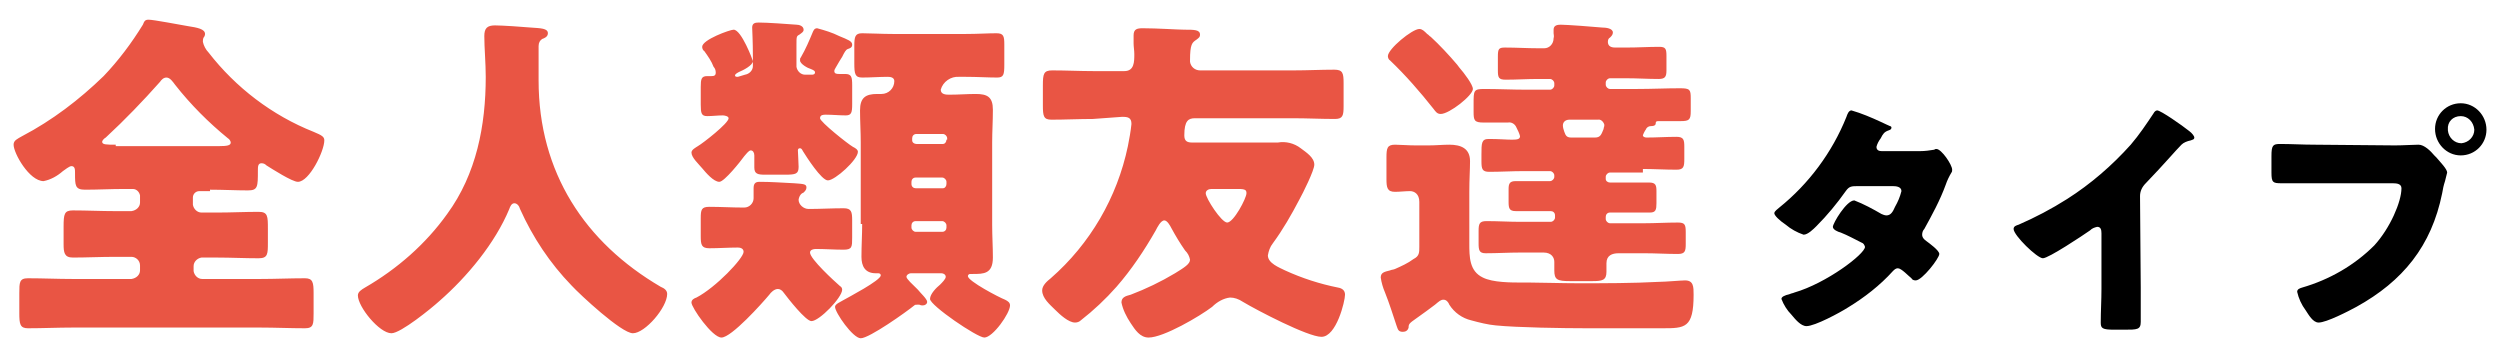 <?xml version="1.0" encoding="utf-8"?>
<!-- Generator: Adobe Illustrator 27.9.0, SVG Export Plug-In . SVG Version: 6.00 Build 0)  -->
<svg version="1.1" id="レイヤー_1" xmlns="http://www.w3.org/2000/svg" xmlns:xlink="http://www.w3.org/1999/xlink" x="0px"
	 y="0px" viewBox="0 0 350 50" style="enable-background:new 0 0 350 50;" xml:space="preserve">
<style type="text/css">
	.st0{fill:#E95544;}
</style>
<g id="グループ_486" transform="translate(408.504 -4201.344)">
	<path id="パス_97152" d="M-145.1,4222.5c-0.3,0-0.7-0.1-0.7-0.6c0.1-0.4,0.3-0.8,0.6-1.2c0.3-0.6,0.5-0.9,1.1-1.1
		c0.3-0.1,0.4-0.2,0.4-0.4c0-0.1-0.1-0.2-0.2-0.2c-0.2-0.1-0.7-0.3-1.3-0.6c-1.3-0.6-2.7-1.2-4.1-1.6c-0.4,0-0.6,0.6-0.7,0.9
		c-2,5-5.3,9.4-9.4,12.7c-0.2,0.2-0.7,0.5-0.7,0.8c0,0.3,0.7,1,1.6,1.6c0.7,0.6,1.6,1.1,2.5,1.4c0.6,0,1.4-0.8,1.8-1.2
		c1.5-1.5,2.9-3.2,4.1-4.9c0.5-0.7,0.8-0.7,1.8-0.7h4.8c0.5,0,1.2,0.1,1.2,0.7c-0.2,0.8-0.5,1.5-0.9,2.2c-0.3,0.7-0.6,1.2-1.2,1.2
		c-0.2,0-0.5-0.1-0.7-0.2c-1.2-0.7-2.5-1.4-3.8-1.9c-1.1,0-3,3.2-3,3.7c0,0.4,0.7,0.7,1.1,0.8c1,0.4,1.9,0.9,2.9,1.4
		c0.3,0.1,0.4,0.3,0.5,0.6c0,1-5.4,5.1-9.9,6.4c-0.2,0.1-0.4,0.1-0.6,0.2c-0.8,0.2-1.2,0.4-1.2,0.7c0.3,0.8,0.8,1.6,1.4,2.2
		c0.5,0.6,1.3,1.6,2.1,1.6c1.2,0,4.7-1.9,5.8-2.6c2.3-1.4,4.5-3.1,6.3-5.1c0.2-0.2,0.4-0.4,0.7-0.4c0.5,0,1.5,1.1,1.9,1.4
		c0.1,0.2,0.3,0.3,0.6,0.3c0.9,0,3.3-3.1,3.3-3.7c0-0.5-1.4-1.5-1.8-1.8c-0.3-0.2-0.6-0.5-0.6-0.9c0-0.3,0.1-0.6,0.3-0.8
		c1.1-2,2.2-4,3-6.2c0.2-0.6,0.5-1.2,0.8-1.7c0.1-0.1,0.1-0.3,0.1-0.4c0-0.7-1.5-2.9-2.2-2.9c-0.1,0-0.2,0-0.3,0.1
		c-0.6,0.1-1.3,0.2-2,0.2L-145.1,4222.5z M-108.9,4228.8c0-0.7,0.3-1.3,0.8-1.8c2.6-2.7,4.2-4.6,5-5.4c0.3-0.3,0.8-0.5,1.3-0.6
		c0.2-0.1,0.5-0.1,0.5-0.4c0-0.2-0.3-0.6-0.7-0.9c-1-0.8-4-2.9-4.5-2.9c-0.2,0-0.4,0.2-0.5,0.4c-1,1.5-2,3-3.2,4.4
		c-2.6,2.9-5.6,5.5-8.9,7.6c-2.2,1.4-4.5,2.6-6.8,3.6c-0.3,0.1-0.7,0.2-0.7,0.6c0,0.9,3.3,4.1,4.1,4.1s5.6-3.2,6.6-3.9
		c0.3-0.3,0.6-0.4,1-0.5c0.5,0,0.6,0.4,0.6,0.9v7.8c0,1.6-0.1,3.1-0.1,4.7c0,0.8,0.2,1,1.9,1h1.4c1.8,0,2.3,0,2.3-1.1
		c0-0.7,0-1.3,0-2c0-0.9,0-1.9,0-2.8L-108.9,4228.8z M-64,4215.8c-2,0-3.6,1.6-3.6,3.6c0,0,0,0,0,0c0,2,1.6,3.7,3.6,3.7c0,0,0,0,0,0
		c2,0,3.6-1.6,3.6-3.6c0,0,0,0,0,0C-60.4,4217.5-62,4215.8-64,4215.8z M-64,4217.6c1,0,1.8,0.8,1.9,1.9c0,1-0.8,1.8-1.8,1.9
		c0,0,0,0,0,0c-1,0-1.8-0.8-1.9-1.8c0,0,0,0,0-0.1C-65.9,4218.4-65.1,4217.6-64,4217.6z M-84.5,4221.6c-1.6,0-3.2-0.1-4.8-0.1
		c-1,0-1.2,0.2-1.2,1.7v2.3c0,1.4,0.2,1.5,1.4,1.5c1.5,0,3,0,4.5,0h11.1c0.6,0,1.2,0.1,1.2,0.7c0,1.9-1.6,5.6-3.8,8
		c-2.8,2.8-6.3,4.8-10.1,5.9c-0.3,0.1-0.7,0.2-0.7,0.6c0.2,0.9,0.6,1.8,1.2,2.6c0.4,0.6,1,1.7,1.8,1.7c1.1,0,4.2-1.6,5.3-2.2
		c6.5-3.6,10.5-8.5,12-15.9c0.1-0.6,0.2-1.1,0.4-1.7c0.1-0.4,0.2-0.8,0.3-1.2c0-0.5-1-1.5-1.5-2.1l-0.3-0.3
		c-0.5-0.6-1.4-1.5-2.2-1.5c-0.7,0-2.2,0.1-3.3,0.1L-84.5,4221.6z"/>
	<path id="パス_97151" class="st0" d="M-392.3,4221.6c-1.3,0-1.9,0-1.9-0.4c0-0.2,0.3-0.5,0.5-0.6c2.7-2.5,5.2-5.1,7.6-7.8
		c0.2-0.3,0.5-0.6,0.9-0.6c0.5,0,0.9,0.6,1.2,1c2.2,2.8,4.7,5.3,7.4,7.5c0.2,0.1,0.4,0.4,0.4,0.6c0,0.4-0.5,0.5-1.6,0.5H-392.3z
		 M-379.1,4227.9c1.8,0,3.6,0.1,5.3,0.1c1.4,0,1.4-0.5,1.4-2.8c0-0.5,0-1,0.5-1c0.3,0,0.5,0.1,0.7,0.3c0.8,0.5,3.6,2.3,4.4,2.3
		c1.6,0,3.7-4.3,3.7-5.8c0-0.5-0.3-0.7-1.5-1.2c-5.8-2.3-10.9-6.2-14.7-11.1c-0.4-0.4-0.7-1-0.8-1.5c0-0.2,0-0.4,0.1-0.6
		c0.1-0.1,0.2-0.3,0.2-0.5c0-0.7-1.1-0.9-2.4-1.1c-1.2-0.2-4.8-0.9-5.5-0.9c-0.5,0-0.6,0.2-0.8,0.7c-1.6,2.6-3.4,5-5.5,7.2
		c-3.4,3.3-7.2,6.2-11.4,8.4c-0.7,0.4-1.2,0.6-1.2,1.2c0,1.2,2.2,5.1,4.2,5.1c1-0.2,1.9-0.7,2.7-1.4c0.3-0.2,0.9-0.7,1.2-0.7
		c0.5,0,0.5,0.5,0.5,0.9v0.1c0,1.7,0,2.3,1.4,2.3c1.8,0,3.6-0.1,5.4-0.1h1.3c0.5,0,0.9,0.4,1,0.9v1c0,0.6-0.5,1.1-1.2,1.2h-2.3
		c-2,0-3.9-0.1-5.9-0.1c-1.2,0-1.3,0.5-1.3,2.3v2.4c0,1.2,0.1,1.9,1.3,1.9c1.9,0,3.9-0.1,5.9-0.1h2.3c0.6,0,1.2,0.5,1.2,1.2v0.7
		c0,0.6-0.5,1.1-1.2,1.2h-8.2c-2.1,0-4.2-0.1-6.3-0.1c-1.2,0-1.2,0.6-1.2,2.1v2.8c0,1.5,0.1,2.1,1.2,2.1c2.1,0,4.2-0.1,6.3-0.1h26.2
		c2.1,0,4.2,0.1,6.3,0.1c1.2,0,1.2-0.6,1.2-2.1v-2.8c0-1.5-0.1-2.1-1.2-2.1c-2.1,0-4.2,0.1-6.3,0.1h-8.1c-0.6,0-1.1-0.5-1.2-1.1
		c0,0,0,0,0,0v-0.7c0-0.6,0.5-1.1,1.1-1.2c0,0,0,0,0,0h2.2c1.9,0,3.8,0.1,5.8,0.1c1.3,0,1.3-0.6,1.3-2.2v-1.9c0-1.8,0-2.4-1.3-2.4
		c-1.9,0-3.9,0.1-5.8,0.1h-2.2c-0.6,0-1.1-0.5-1.2-1.1c0,0,0,0,0,0v-1c0-0.5,0.4-0.9,0.9-0.9c0,0,0,0,0,0H-379.1z M-332.6,4206.8
		c0.3-0.1,0.8-0.3,0.8-0.8c0-0.7-1-0.7-2.4-0.8c-1-0.1-4.1-0.3-5-0.3c-1.1,0-1.5,0.4-1.5,1.5c0,1.6,0.2,3.8,0.2,5.7
		c0,6.8-1.3,13.6-5.4,19.2c-3,4.2-7,7.7-11.5,10.3c-0.5,0.3-1,0.6-1,1.1c0,1.6,3,5.3,4.7,5.3c1.3,0,5.6-3.5,6.7-4.5
		c3.9-3.4,7.8-8.1,9.8-12.9c0.1-0.3,0.3-0.8,0.7-0.8c0.4,0,0.7,0.4,0.8,0.8c1.8,4,4.2,7.6,7.2,10.7c1.2,1.3,7,6.7,8.6,6.7
		c1.7,0,4.8-3.6,4.8-5.5c0-0.5-0.4-0.8-0.9-1c-10.6-6.2-17.1-16-17.1-28.9v-4.8C-333.1,4207.3-332.9,4207-332.6,4206.8z
		 M-276,4233.2c0,0.3-0.2,0.6-0.6,0.6c0,0,0,0,0,0h-3.7c-0.3,0-0.6-0.3-0.6-0.6c0,0,0,0,0,0v-0.3c0-0.3,0.2-0.6,0.6-0.6c0,0,0,0,0,0
		h3.7c0.3,0,0.6,0.3,0.6,0.6c0,0,0,0,0,0V4233.2z M-276,4227.1c0,0.3-0.2,0.6-0.5,0.6c0,0,0,0-0.1,0h-3.7c-0.3,0-0.6-0.2-0.6-0.6
		c0,0,0,0,0-0.1v-0.2c0-0.3,0.2-0.6,0.6-0.6c0,0,0,0,0,0h3.7c0.3,0,0.6,0.3,0.6,0.6c0,0,0,0,0,0V4227.1z M-276,4220.9
		c0,0.3-0.2,0.6-0.5,0.6c0,0,0,0,0,0h-3.7c-0.3,0-0.6-0.2-0.6-0.5c0,0,0,0,0,0v-0.3c0-0.3,0.2-0.6,0.6-0.6c0,0,0,0,0,0h3.7
		c0.3,0,0.6,0.3,0.6,0.6c0,0,0,0,0,0V4220.9z M-287.8,4232.7c0,1.5-0.1,3-0.1,4.6c0,1.3,0.5,2.3,2,2.3c0.1,0,0.3,0,0.3,0
		c0.1,0,0.4,0,0.4,0.3c0,0.7-4.6,3.1-5.3,3.5c-0.3,0.2-1.1,0.5-1.1,0.9c0,0.8,2.5,4.4,3.6,4.4c1.2,0,6.4-3.7,7.5-4.6
		c0.1-0.1,0.2-0.1,0.4-0.1h0.3c0.2,0.1,0.3,0.1,0.5,0.1c0.3,0,0.6-0.2,0.6-0.5c0-0.4-1-1.3-1.3-1.7c0,0-0.1-0.1-0.2-0.2
		c-0.5-0.5-1.4-1.3-1.4-1.6s0.4-0.5,0.6-0.5h4.3c0.3,0,0.6,0.2,0.6,0.5c0,0.3-0.5,0.8-0.8,1.1c-0.5,0.4-1.4,1.3-1.4,2
		c0,0.9,6.6,5.4,7.6,5.4c1.2,0,3.6-3.4,3.6-4.5c0-0.4-0.3-0.6-0.7-0.8c-0.8-0.3-5.2-2.6-5.2-3.3c0-0.2,0.2-0.3,0.3-0.3c0,0,0,0,0,0
		c0.1,0,0.3,0,0.4,0c1.5,0,2.8,0,2.8-2.3c0-1.5-0.1-3-0.1-4.6v-11.5c0-1.5,0.1-3,0.1-4.6c0-1.8-0.8-2.2-2.4-2.2
		c-1.2,0-2.4,0.1-3.7,0.1c-0.4,0-1.2,0-1.2-0.7c0.3-1.1,1.4-1.9,2.6-1.8h0.9c1.6,0,3.1,0.1,4.4,0.1c0.9,0,1-0.4,1-1.8v-2.8
		c0-1.2-0.1-1.6-1.1-1.6c-1.2,0-2.7,0.1-4.3,0.1h-10.2c-1.6,0-3.2-0.1-4.3-0.1c-1,0-1.1,0.5-1.1,1.8v2.4c0,1.5,0.1,2,1.1,2
		c1.2,0,2.4-0.1,3.6-0.1c0.4,0,0.9,0.1,0.9,0.6c0,1-0.8,1.8-1.8,1.8c0,0-0.1,0-0.1,0h-0.5c-1.6,0-2.4,0.5-2.4,2.3
		c0,1.5,0.1,3,0.1,4.5V4232.7z M-296,4228.3c0.2-0.2,0.4-0.4,0.4-0.7c0-0.5-0.4-0.5-1.7-0.6c-2-0.1-3.3-0.2-4.9-0.2
		c-0.6,0-0.8,0.3-0.8,0.9c0,0.3,0,0.8,0,1.1v0.3c0,0.7-0.6,1.3-1.3,1.3c-0.1,0-0.1,0-0.2,0c-1.5,0-3.1-0.1-4.7-0.1
		c-1.1,0-1.2,0.4-1.2,1.6v2.5c0,1.2,0.1,1.7,1.2,1.7c1.3,0,2.7-0.1,4-0.1c0.3,0,0.8,0.1,0.8,0.6c0,0.9-3.9,5-6.6,6.4
		c-0.3,0.1-0.7,0.3-0.7,0.7c0,0.7,2.9,4.9,4.2,4.9c1.4,0,5.7-4.8,6.7-6c0.2-0.3,0.7-0.8,1.2-0.8c0.3,0,0.6,0.2,0.8,0.5
		c0.6,0.8,3.1,4,3.9,4c1.1,0,4.3-3.3,4.3-4.4c0-0.2-0.1-0.4-0.3-0.5c-0.8-0.7-4.2-3.8-4.2-4.7c0-0.4,0.5-0.5,0.8-0.5
		c1.3,0,2.6,0.1,3.9,0.1c1.2,0,1.2-0.4,1.2-1.7v-2.4c0-1.2-0.1-1.7-1.2-1.7c-1.6,0-3.3,0.1-4.9,0.1c-0.7,0-1.4-0.6-1.4-1.3
		c0,0,0,0,0,0C-296.6,4228.7-296.3,4228.4-296,4228.3L-296,4228.3z M-305.2,4212.1c-0.2,0-0.4,0-0.4-0.2c0-0.2,0.4-0.4,0.6-0.5
		c0.5-0.2,1.9-0.9,1.9-1.5c0-0.1-1.6-4.4-2.7-4.4c-0.5,0-4.4,1.4-4.4,2.4c0,0.2,0.1,0.5,0.3,0.6c0.5,0.7,1,1.4,1.3,2.2
		c0.2,0.2,0.3,0.5,0.3,0.8c0,0.4-0.2,0.5-0.6,0.5h-0.6c-0.8,0-0.9,0.4-0.9,1.5v2.5c0,1.2,0.1,1.6,0.9,1.6c0.7,0,1.5-0.1,2.2-0.1
		c0.2,0,0.8,0.1,0.8,0.4c0,0.7-3.6,3.5-4.3,3.9c-0.3,0.2-0.9,0.5-0.9,0.9c0,0.7,1,1.6,1.5,2.2c0.5,0.6,1.6,1.9,2.4,1.9
		c0.7,0,3-2.9,3.5-3.6c0.2-0.2,0.6-0.8,0.9-0.8c0.3,0,0.5,0.3,0.5,0.7c0,0.4,0,1.2,0,1.7c0,0.9,0.5,1,1.5,1h2.8
		c1.5,0,1.9-0.1,1.9-1.1c0-0.6-0.1-2-0.1-2.3c0-0.2,0.1-0.3,0.3-0.3c0,0,0,0,0,0c0.2,0,0.3,0.2,0.4,0.4c0.5,0.8,2.6,4.1,3.5,4.1
		c1,0,4.2-2.9,4.2-4c0-0.3-0.3-0.5-0.7-0.7c-0.7-0.4-4.6-3.5-4.6-4c0-0.5,0.5-0.5,0.8-0.5c0.9,0,1.9,0.1,2.8,0.1
		c0.8,0,0.9-0.4,0.9-1.6v-2.6c0-1.2-0.1-1.6-1-1.6h-0.8c-0.3,0-0.7,0-0.7-0.4c0-0.2,0.1-0.3,0.2-0.5c0.4-0.7,0.7-1.2,0.9-1.5
		c0.3-0.6,0.5-1,0.8-1.1c0.3-0.1,0.6-0.2,0.6-0.6c0-0.5-0.6-0.7-1.8-1.2c-1-0.5-2-0.8-3.1-1.1c-0.4,0-0.5,0.3-0.6,0.5
		c-0.5,1.2-1,2.4-1.7,3.6c-0.1,0.1-0.1,0.2-0.1,0.4c0,0.5,1.1,1.1,1.5,1.2c0.5,0.2,0.6,0.3,0.6,0.5c0,0.2-0.2,0.3-0.4,0.3h-1
		c-0.6,0-1.1-0.5-1.2-1.1c0,0,0,0,0,0v-3.1c0-1.1,0-1.2,0.4-1.4c0.4-0.3,0.6-0.4,0.6-0.7c0-0.5-0.6-0.7-1-0.7
		c-1.3-0.1-4.1-0.3-5.3-0.3c-0.5,0-0.9,0.1-0.9,0.7c0,0.3,0.1,1.9,0.1,4.1v1.3c0,0.6-0.5,1.1-1.1,1.2c0,0,0,0,0,0L-305.2,4212.1z
		 M-235.1,4227.8c1,0,1.1,0.2,1.1,0.6c0,0.7-1.8,4.1-2.7,4.1c-0.8,0-3-3.4-3-4.1c0-0.4,0.4-0.6,0.8-0.6H-235.1z M-251.4,4217.7
		c0.8,0,1.3,0.1,1.3,1c-0.1,1-0.3,2.1-0.5,3.1c-1.5,7.2-5.3,13.7-10.8,18.5c-0.5,0.4-1.2,1-1.2,1.7c0,1.1,1.1,2,1.8,2.7
		c0.7,0.7,1.9,1.8,2.8,1.8c0.3,0,0.6-0.1,0.8-0.3c1.8-1.4,3.5-3,5-4.7c2.1-2.4,3.9-5.1,5.5-7.9c0.2-0.4,0.7-1.4,1.2-1.4
		c0.4,0,0.8,0.7,1,1.1c0.6,1.1,1.2,2.1,1.9,3.1c0.4,0.4,0.6,0.8,0.7,1.3c0,0.6-0.8,1.1-2.1,1.9c-2,1.2-4.1,2.2-6.2,3
		c-0.8,0.2-1.3,0.4-1.3,1.1c0.2,1,0.7,2,1.3,2.9c0.6,0.9,1.3,2,2.5,2c2.1,0,7.2-3,8.9-4.3c0.7-0.7,1.6-1.2,2.5-1.3
		c0.6,0,1.2,0.2,1.8,0.6c2,1.2,9.1,4.9,11,4.9c2.1,0,3.3-5,3.3-5.9c0-0.6-0.4-0.9-1-1c-2.5-0.5-5-1.3-7.4-2.4
		c-0.8-0.4-2.4-1-2.4-2.1c0.1-0.6,0.3-1.2,0.7-1.7c1.4-1.9,2.6-4,3.7-6.1c0.5-0.9,2.1-4.1,2.1-4.9c0-1-1.1-1.7-1.9-2.3
		c-0.9-0.7-2.1-1-3.2-0.8c-1.1,0-2.5,0-3.6,0h-8.4c-0.7,0-1.1-0.2-1.1-1c0-2.1,0.6-2.4,1.5-2.4h13.8c1.9,0,3.8,0.1,5.8,0.1
		c1.1,0,1.2-0.5,1.2-1.8v-3.2c0-1.4-0.1-1.9-1.3-1.9c-1.9,0-3.8,0.1-5.7,0.1h-13.1c-0.7,0-1.3-0.5-1.4-1.2c0-0.1,0-0.1,0-0.2
		c0-2.3,0.3-2.5,0.9-2.9c0.4-0.3,0.5-0.4,0.5-0.7c0-0.7-0.8-0.7-2.2-0.7c-0.9,0-3.8-0.2-5.8-0.2c-0.8,0-1.3,0.1-1.3,1
		c0,0.4,0,0.7,0,1.1c0,0.5,0.1,1,0.1,1.5c0,1.1,0,2.4-1.4,2.4h-4.3c-1.9,0-3.8-0.1-5.8-0.1c-1.2,0-1.3,0.5-1.3,2.1v2.8
		c0,1.5,0.1,2,1.2,2c1.9,0,3.9-0.1,5.8-0.1L-251.4,4217.7z M-178.5,4225c1.5,0,3.1,0.1,4.7,0.1c1,0,1.1-0.4,1.1-1.5v-1.7
		c0-1-0.1-1.4-1.1-1.4c-1.4,0-2.8,0.1-4.2,0.1c-0.2,0-0.5-0.1-0.5-0.3c0-0.1,0.3-0.7,0.4-0.8c0.1-0.3,0.4-0.5,0.7-0.5
		c0.2,0,0.7,0,0.7-0.4c0-0.1,0-0.3,0.3-0.3c1.1,0,2.1,0,3.2,0c1.2,0,1.4-0.2,1.4-1.4v-1.8c0-1.2-0.1-1.4-1.5-1.4c-2,0-3.9,0.1-6,0.1
		h-3.8c-0.3,0-0.6-0.3-0.6-0.6v-0.3c0-0.3,0.3-0.6,0.6-0.6c0,0,0,0,0,0h2.3c1.5,0,3,0.1,4.5,0.1c0.9,0,1.1-0.3,1.1-1.2v-2
		c0-1-0.1-1.3-1-1.3c-1.5,0-3,0.1-4.6,0.1h-1.6c-0.8,0-1-0.4-1-0.8c0-0.3,0.1-0.5,0.3-0.6c0.2-0.2,0.4-0.4,0.4-0.7
		c0-0.6-1-0.7-1.5-0.7c-1-0.1-5-0.4-5.8-0.4c-0.5,0-1,0.1-1,0.7c0,0.1,0,0.3,0,0.5c0,0.2,0.1,0.4,0,0.7c0,0.8-0.6,1.4-1.3,1.4
		c-0.1,0-0.1,0-0.2,0h-0.7c-1.5,0-3-0.1-4.6-0.1c-0.9,0-1,0.2-1,1.3v1.9c0,1,0.1,1.3,1.1,1.3c1.5,0,3-0.1,4.5-0.1h1.7
		c0.3,0,0.6,0.3,0.6,0.6c0,0,0,0,0,0v0.3c0,0.3-0.3,0.6-0.6,0.6h-3.3c-2,0-3.9-0.1-5.9-0.1c-1.5,0-1.5,0.2-1.5,2.1v1.1
		c0,1.2,0.1,1.5,1.4,1.5c1.2,0,2.3,0,3.4,0c0.5-0.1,1,0.2,1.2,0.7c0.2,0.4,0.4,0.8,0.5,1.2c0,0.4-0.3,0.5-1.1,0.5s-1.8-0.1-3.3-0.1
		c-1,0-1,0.6-1,2.2v0.9c0,1.1,0.1,1.5,1.1,1.5c1.6,0,3.2-0.1,4.8-0.1h3.7c0.3,0,0.6,0.3,0.6,0.6v0.2c0,0.3-0.3,0.6-0.6,0.6
		c0,0,0,0,0,0h-0.8c-1.3,0-2.7,0-4,0c-0.8,0-1,0.3-1,1.1v1.8c0,0.9,0.1,1.3,1,1.3c1.3,0,2.7,0,4.1,0h0.8c0.3,0,0.6,0.2,0.6,0.6
		c0,0,0,0,0,0v0.3c0,0.3-0.3,0.6-0.6,0.6h-4.3c-1.5,0-3.1-0.1-4.7-0.1c-1,0-1.1,0.4-1.1,1.4v1.7c0,1,0.1,1.4,1,1.4
		c1.6,0,3.2-0.1,4.8-0.1h3.3c1.1,0,1.5,0.7,1.5,1.3c0,0.2,0,0.7,0,1.2c0,1.3,0.4,1.5,2.2,1.5h3.1c1.4,0,2-0.1,2-1.3
		c0-0.4,0-0.9,0-1.2c0-1.1,0.8-1.4,1.7-1.4h3.6c1.6,0,3.1,0.1,4.7,0.1c1,0,1.1-0.4,1.1-1.4v-1.6c0-1.1-0.1-1.4-1.1-1.4
		c-1.6,0-3.2,0.1-4.7,0.1h-4.8c-0.3,0-0.6-0.3-0.6-0.6c0,0,0,0,0,0v-0.3c0-0.3,0.2-0.6,0.6-0.6c0,0,0,0,0.1,0h1.4c1.4,0,2.7,0,4.1,0
		c0.8,0,0.9-0.4,0.9-1.3v-1.7c0-0.8-0.1-1.2-1-1.2c-1.3,0-2.7,0-4.1,0h-1.4c-0.3,0-0.6-0.2-0.6-0.5c0,0,0,0,0-0.1v-0.2
		c0-0.3,0.3-0.6,0.6-0.6H-178.5z M-184.8,4218.1c0.4-0.1,0.8,0.3,0.9,0.7c0,0,0,0.1,0,0.1c0,0.2-0.1,0.3-0.1,0.5
		c-0.3,0.7-0.4,1.2-1.2,1.2h-3.3c-0.6,0-0.8-0.2-1-0.8c-0.1-0.3-0.2-0.6-0.2-0.9c0-0.5,0.4-0.8,0.9-0.8c0,0,0,0,0.1,0H-184.8z
		 M-214.2,4209.2c0,0.2,0.1,0.5,0.3,0.6c2.2,2.1,4.2,4.4,6.1,6.8c0.3,0.4,0.5,0.7,1,0.7c1.2,0,4.5-2.6,4.5-3.5c0-0.6-1.2-2.2-1.9-3
		c-0.1-0.1-0.2-0.3-0.3-0.4c-1.1-1.3-2.5-2.8-3.7-3.9c-0.2-0.1-0.3-0.3-0.5-0.4c-0.4-0.4-0.7-0.7-1.1-0.7
		C-210.8,4205.4-214.2,4208.2-214.2,4209.2z M-213.2,4239c-0.2,0.1-0.5,0.1-0.7,0.2c-0.8,0.2-1.3,0.3-1.3,1c0.1,0.7,0.3,1.4,0.6,2.1
		c0.6,1.5,1.1,3.1,1.6,4.6c0.2,0.5,0.2,0.9,0.9,0.9c0.4,0,0.7-0.2,0.8-0.6c0-0.5,0.1-0.6,1.1-1.3c0.7-0.5,2.1-1.5,2.6-1.9
		c0.6-0.5,0.8-0.7,1.2-0.7c0.4,0,0.7,0.4,0.8,0.7c0.7,1.1,1.8,1.9,3.1,2.2c1.1,0.3,2.3,0.6,3.4,0.7c3,0.3,9.5,0.4,12.7,0.4h10.6
		c3.2,0,4.4,0,4.4-4.7c0-1.1,0-2-1.2-2c-0.5,0-2.8,0.2-3.6,0.2c-3.8,0.2-7.6,0.2-11.4,0.2c-2.2,0-5.3-0.1-6.7-0.1h-0.9
		c-1.8,0-4.3,0-5.7-0.7c-1.9-0.9-1.9-2.9-1.9-4.8v-7.2c0-1.8,0.1-3.1,0.1-4.3c0-1.8-1.3-2.3-2.9-2.3c-0.9,0-1.9,0.1-2.9,0.1h-1.8
		c-1.1,0-2.2-0.1-2.9-0.1c-1.1,0-1.2,0.5-1.2,1.8v3c0,1.2,0.1,1.8,1.2,1.8c0.6,0,1.5-0.1,2.1-0.1c0.6,0,1.3,0.4,1.3,1.5v6.3
		c0,0.8,0,1.3-0.8,1.7C-211.4,4238.2-212.3,4238.6-213.2,4239z"/>
</g>
</svg>
